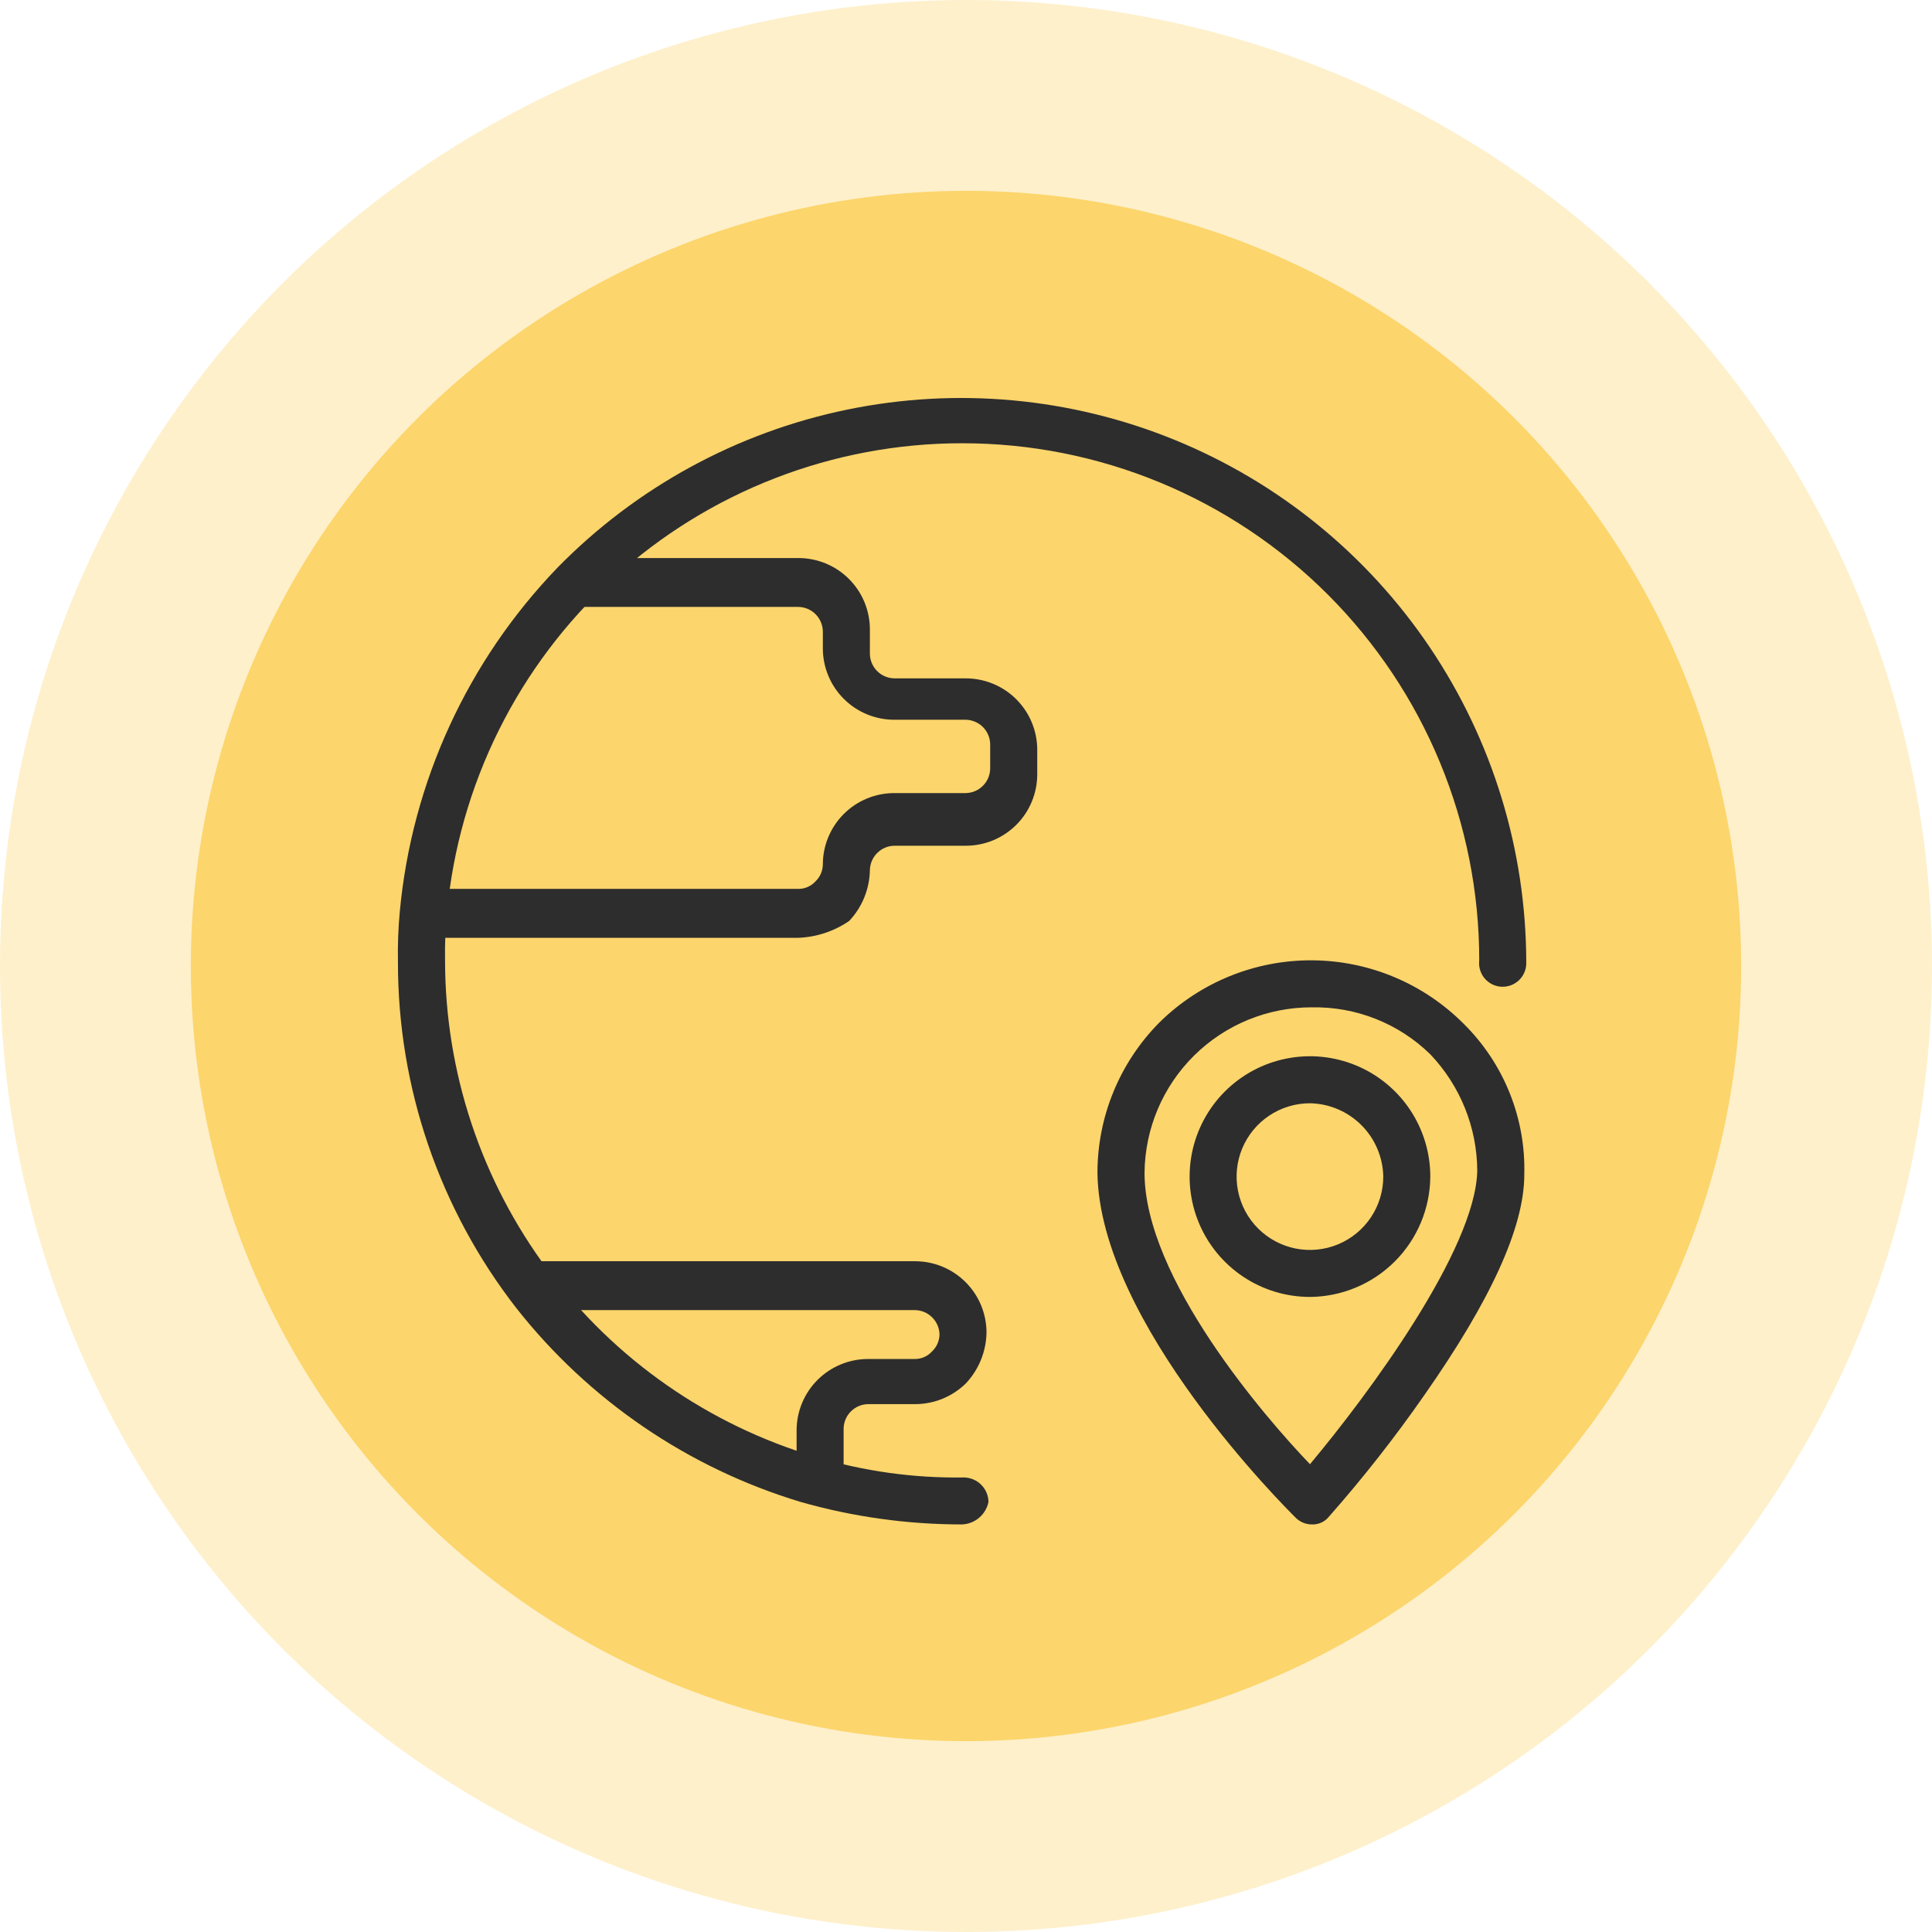 <svg xmlns="http://www.w3.org/2000/svg" width="100" height="100" viewBox="0 0 100 100" fill="none"><circle cx="50" cy="50" r="50" fill="#FCD56C" fill-opacity="0.35"></circle><circle cx="50" cy="50" r="40.123" fill="#FCD56C"></circle><path d="M49.796 78.904C46.966 78.906 44.148 78.512 41.426 77.736C35.616 75.979 30.486 72.48 26.729 67.712C22.748 62.592 20.59 56.289 20.598 49.804C20.581 48.926 20.613 48.049 20.694 47.175C21.32 40.483 24.204 34.202 28.872 29.365C32.937 25.222 38.144 22.381 43.828 21.206C49.513 20.031 55.418 20.573 60.793 22.765C66.168 24.957 70.77 28.698 74.012 33.513C77.254 38.328 78.99 43.999 78.999 49.804C79.006 49.972 78.978 50.14 78.916 50.297C78.855 50.455 78.762 50.597 78.642 50.717C78.523 50.836 78.38 50.929 78.224 50.99C78.066 51.052 77.898 51.08 77.73 51.074C77.561 51.067 77.396 51.026 77.244 50.952C77.093 50.878 76.958 50.774 76.848 50.646C76.739 50.517 76.657 50.368 76.609 50.206C76.56 50.045 76.545 49.875 76.565 49.708C76.567 46.192 75.876 42.711 74.532 39.463C73.188 36.214 71.217 33.263 68.731 30.777C66.245 28.291 63.294 26.32 60.045 24.976C56.797 23.631 53.316 22.941 49.8 22.943C43.121 22.94 36.681 25.435 31.747 29.937C26.812 34.439 23.74 40.623 23.132 47.275C23.053 48.084 23.021 48.896 23.036 49.708C23.038 55.484 24.905 61.106 28.36 65.736C31.815 70.366 36.673 73.756 42.21 75.402C44.703 76.153 47.296 76.514 49.898 76.473C50.232 76.479 50.55 76.614 50.786 76.85C51.023 77.086 51.158 77.405 51.164 77.738C51.099 78.058 50.929 78.346 50.681 78.557C50.433 78.769 50.122 78.891 49.796 78.904Z" fill="#2D2D2D"></path><path d="M41.329 48.54H23.031C22.695 48.54 22.373 48.406 22.136 48.169C21.899 47.932 21.766 47.61 21.766 47.275C21.766 46.939 21.899 46.617 22.136 46.38C22.373 46.143 22.695 46.009 23.031 46.009H41.329C41.493 46.01 41.657 45.975 41.807 45.909C41.958 45.843 42.094 45.746 42.205 45.624C42.324 45.511 42.42 45.376 42.486 45.225C42.552 45.075 42.587 44.912 42.59 44.748C42.59 44.262 42.685 43.781 42.871 43.333C43.057 42.884 43.33 42.476 43.673 42.132C44.016 41.789 44.424 41.517 44.873 41.331C45.322 41.145 45.803 41.049 46.288 41.05H49.987C50.321 41.044 50.639 40.909 50.875 40.673C51.111 40.437 51.246 40.118 51.252 39.784V38.519C51.246 38.185 51.111 37.867 50.875 37.631C50.639 37.395 50.321 37.26 49.987 37.254H46.288C45.803 37.254 45.322 37.158 44.873 36.973C44.424 36.787 44.016 36.514 43.673 36.171C43.33 35.828 43.057 35.42 42.871 34.971C42.685 34.522 42.59 34.041 42.59 33.556V32.68C42.584 32.346 42.449 32.027 42.213 31.791C41.977 31.555 41.659 31.42 41.325 31.414H30.329C29.993 31.414 29.672 31.28 29.434 31.043C29.197 30.806 29.064 30.484 29.064 30.149C29.064 29.814 29.197 29.492 29.434 29.255C29.672 29.017 29.993 28.884 30.329 28.884H41.327C41.812 28.884 42.293 28.98 42.742 29.165C43.191 29.351 43.599 29.623 43.942 29.967C44.286 30.31 44.558 30.718 44.744 31.166C44.93 31.615 45.025 32.096 45.025 32.582V33.848C45.031 34.181 45.166 34.5 45.402 34.736C45.638 34.971 45.957 35.106 46.29 35.112H49.989C50.475 35.112 50.956 35.208 51.404 35.394C51.853 35.579 52.261 35.852 52.605 36.196C52.948 36.539 53.221 36.947 53.406 37.396C53.592 37.845 53.688 38.326 53.687 38.812V40.076C53.688 40.562 53.592 41.043 53.406 41.492C53.221 41.941 52.948 42.348 52.605 42.692C52.261 43.035 51.853 43.308 51.404 43.494C50.956 43.68 50.475 43.775 49.989 43.775H46.29C45.957 43.781 45.638 43.916 45.402 44.152C45.166 44.388 45.031 44.707 45.025 45.04C45.007 46.019 44.625 46.955 43.954 47.668C43.179 48.201 42.269 48.503 41.329 48.54Z" fill="#2D2D2D"></path><path d="M42.497 77.738C42.163 77.733 41.845 77.597 41.609 77.361C41.373 77.125 41.238 76.807 41.232 76.473V74.04C41.232 73.554 41.327 73.073 41.513 72.624C41.699 72.176 41.971 71.768 42.315 71.424C42.658 71.081 43.066 70.809 43.515 70.623C43.963 70.437 44.444 70.341 44.93 70.342H47.363C47.528 70.341 47.691 70.306 47.842 70.239C47.993 70.172 48.128 70.074 48.239 69.952C48.359 69.839 48.456 69.704 48.523 69.554C48.589 69.403 48.626 69.241 48.629 69.076C48.623 68.743 48.487 68.424 48.251 68.188C48.015 67.952 47.697 67.817 47.363 67.811H27.898C27.562 67.811 27.24 67.678 27.003 67.441C26.766 67.203 26.632 66.882 26.632 66.546C26.632 66.21 26.766 65.889 27.003 65.651C27.24 65.414 27.562 65.281 27.898 65.281H47.363C47.849 65.281 48.33 65.376 48.779 65.562C49.227 65.747 49.635 66.02 49.979 66.363C50.322 66.707 50.595 67.114 50.781 67.563C50.966 68.012 51.062 68.493 51.062 68.978C51.043 69.957 50.662 70.894 49.991 71.607C49.288 72.293 48.346 72.677 47.363 72.678H44.93C44.596 72.683 44.278 72.819 44.042 73.055C43.806 73.291 43.671 73.609 43.665 73.943V76.473C43.681 76.635 43.662 76.798 43.61 76.952C43.558 77.106 43.474 77.248 43.364 77.367C43.254 77.487 43.12 77.581 42.97 77.645C42.821 77.709 42.659 77.741 42.497 77.738Z" fill="#2D2D2D"></path><path d="M67.9 78.904C67.735 78.904 67.572 78.869 67.421 78.802C67.27 78.735 67.135 78.637 67.023 78.515C66.639 78.13 56.901 68.49 56.804 60.705C56.804 57.787 57.959 54.988 60.016 52.918C62.121 50.843 64.964 49.688 67.919 49.706C70.875 49.724 73.703 50.914 75.783 53.014C76.806 54.031 77.61 55.246 78.145 56.585C78.681 57.924 78.937 59.358 78.897 60.8C78.897 63.526 77.145 67.321 73.739 72.188C72.208 74.391 70.551 76.503 68.775 78.514C68.67 78.643 68.536 78.745 68.384 78.813C68.232 78.88 68.066 78.912 67.9 78.904ZM67.9 52.139C65.619 52.134 63.428 53.032 61.806 54.636C60.184 56.24 59.262 58.421 59.241 60.702C59.241 66.151 65.47 73.354 67.804 75.787C70.821 72.186 76.367 64.692 76.463 60.604C76.453 58.356 75.582 56.197 74.031 54.57C73.222 53.778 72.263 53.156 71.21 52.739C70.157 52.321 69.032 52.118 67.9 52.141V52.139Z" fill="#2D2D2D"></path><path d="M67.802 67.129C66.57 67.129 65.366 66.763 64.342 66.079C63.318 65.394 62.519 64.421 62.048 63.283C61.577 62.145 61.454 60.892 61.694 59.684C61.935 58.476 62.528 57.366 63.399 56.495C64.27 55.624 65.38 55.031 66.589 54.791C67.797 54.55 69.049 54.674 70.188 55.146C71.326 55.617 72.298 56.416 72.983 57.44C73.667 58.465 74.032 59.669 74.032 60.901C74.02 62.55 73.36 64.127 72.194 65.293C71.028 66.458 69.451 67.118 67.802 67.129ZM67.802 57.105C67.051 57.105 66.318 57.328 65.693 57.745C65.069 58.162 64.583 58.755 64.295 59.448C64.008 60.142 63.933 60.905 64.079 61.641C64.226 62.378 64.587 63.054 65.118 63.585C65.649 64.116 66.325 64.477 67.062 64.624C67.798 64.77 68.561 64.695 69.255 64.408C69.948 64.12 70.541 63.634 70.958 63.01C71.375 62.386 71.598 61.652 71.598 60.901C71.58 59.9 71.174 58.945 70.466 58.237C69.758 57.529 68.803 57.123 67.802 57.105Z" fill="#2D2D2D"></path></svg>